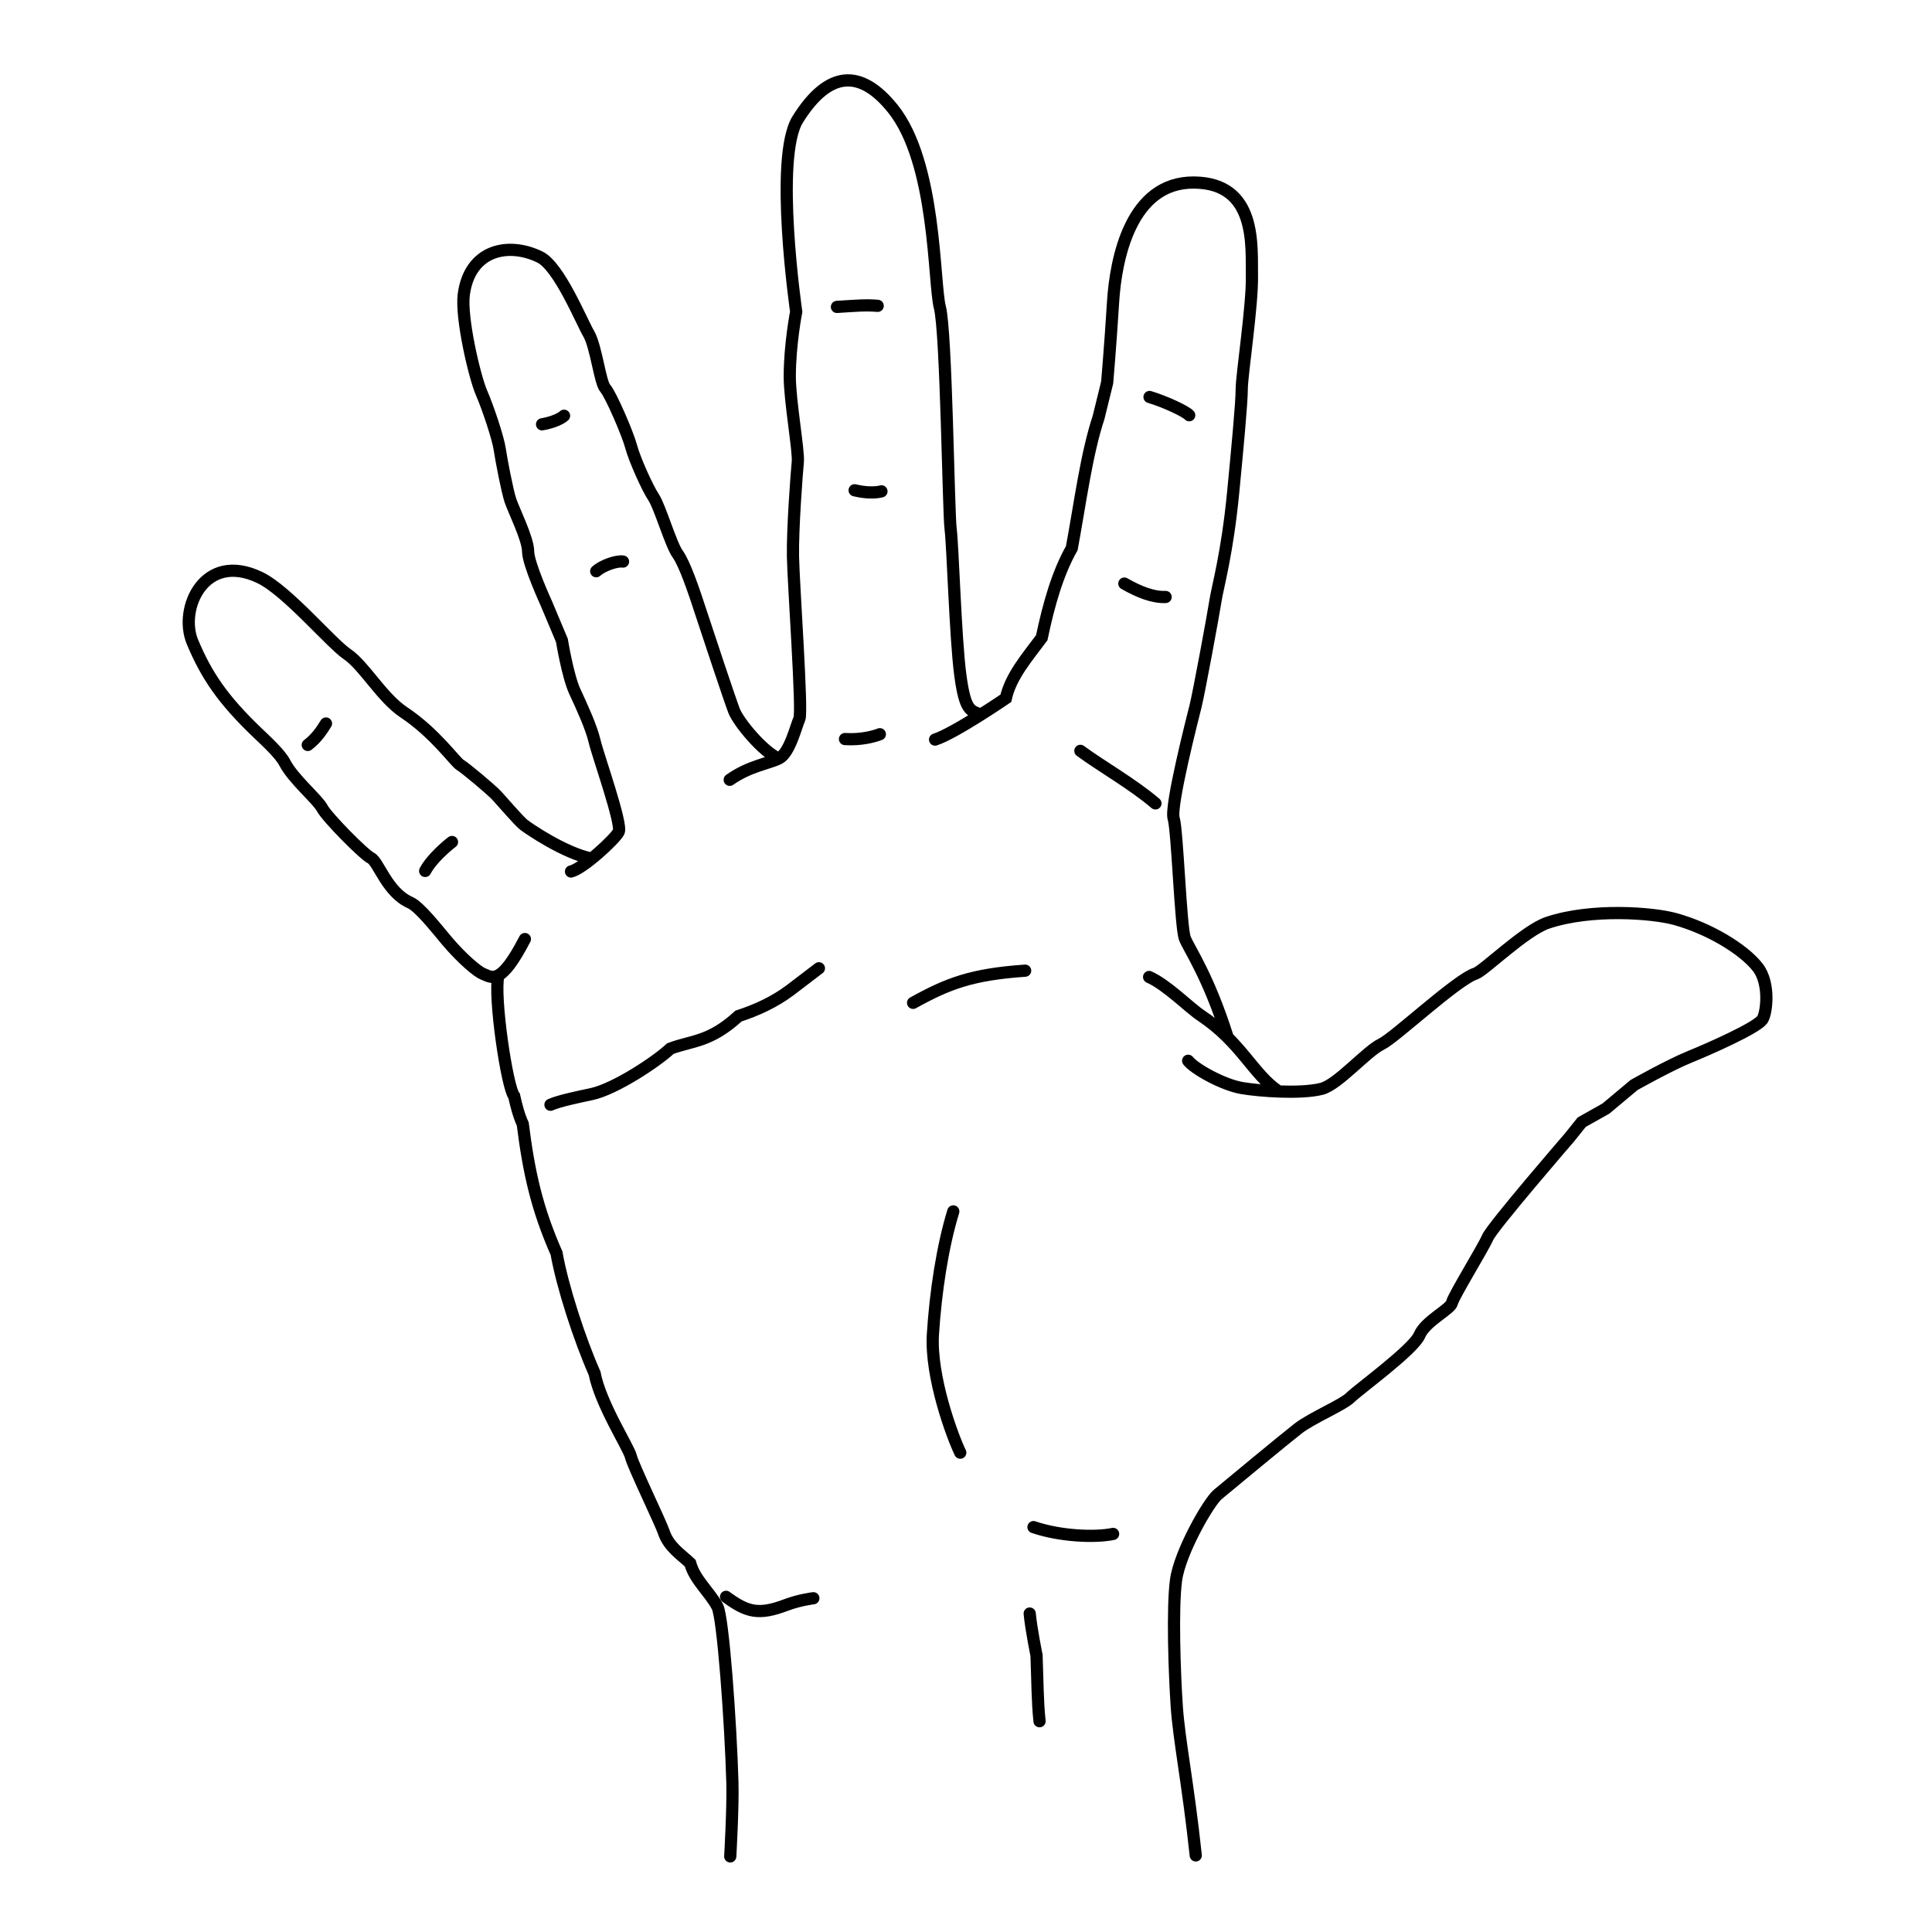 <?xml version="1.0" encoding="UTF-8" standalone="yes"?>
<!DOCTYPE svg PUBLIC "-//W3C//DTD SVG 1.0//EN" "http://www.w3.org/TR/2001/REC-SVG-20010904/DTD/svg10.dtd">
<svg height="285" style="background-color:white" width="285" xmlns="http://www.w3.org/2000/svg" xmlns:svg="http://www.w3.org/2000/svg" xmlns:xlink="http://www.w3.org/1999/xlink">
	<path d="m 151.896,238.022 c 0.224,2.349 1.007,6.152 1.007,6.152 0.15,3.932 0.136,6.863 0.447,9.731 m -0.895,-28.634 c 3.915,1.342 9.06,1.566 11.745,1.007 M 81.205,162.969 c 1.23,-0.559 4.142,-1.164 6.04,-1.566 3.517,-0.745 9.701,-4.878 11.633,-6.711 3.201,-1.216 5.786,-0.894 10.067,-4.81 2.667,-0.873 5.237,-2.037 7.606,-3.803 l 4.25,-3.244 m -13.697,92.724 c 3.103,2.276 4.81,2.741 8.895,1.189 1.93,-0.733 3.982,-0.983 3.982,-0.983 M 73.523,143.876 c -0.745,2.937 1.277,16.594 2.326,17.82 0.322,1.421 0.672,2.828 1.265,4.113 0.894,7.086 2.059,12.42 4.983,19.061 0.867,4.9 3.346,12.571 5.616,17.717 0.878,4.56 5.031,10.924 5.348,12.268 0.316,1.345 4.424,9.83 4.855,11.143 0.73,2.224 2.632,3.372 3.897,4.593 0.681,2.485 2.813,4.169 4.012,6.4 0.85,1.581 1.971,17.267 2.215,25.942 0.102,3.638 -0.316,10.915 -0.316,10.915 M 62.72,128.478 c 0.949,-1.819 3.322,-3.796 3.955,-4.271 M 45.399,109.891 c 1.265,-0.949 2.056,-2.135 2.689,-3.164 m 39.198,19.931 c -4.002,-0.791 -9.301,-4.429 -10.013,-4.982 -0.712,-0.554 -3.085,-3.322 -3.955,-4.271 -0.87,-0.949 -4.67,-4.107 -5.457,-4.587 -0.754,-0.46 -3.685,-4.683 -8.305,-7.751 -3.202,-2.127 -5.853,-6.881 -8.305,-8.542 -2.452,-1.661 -8.877,-9.368 -12.892,-11.31 -8.228,-3.98 -12.022,4.587 -9.966,9.491 2.056,4.904 4.429,8.463 9.649,13.446 1.136,1.084 3.288,3.058 3.955,4.35 1.265,2.452 4.825,5.378 5.536,6.723 0.712,1.345 6.09,6.802 7.197,7.356 1.107,0.554 2.373,5.062 5.774,6.565 1.374,0.607 3.824,3.749 5.396,5.613 2.318,2.747 4.606,4.624 5.36,4.907 1.265,0.475 2.531,1.898 6.169,-5.141 M 87.95,84.265 c 0.949,-0.87 3.085,-1.582 3.955,-1.424 M 79.962,62.594 c 1.819,-0.316 2.926,-0.949 3.243,-1.265 m 31.649,50.572 c -2.386,-1.061 -5.945,-5.411 -6.577,-7.072 -0.633,-1.661 -3.875,-11.389 -4.904,-14.553 -1.028,-3.164 -2.373,-7.118 -3.401,-8.542 C 98.944,80.311 97.362,74.774 96.413,73.351 95.464,71.927 93.565,67.656 93.091,65.837 92.616,64.018 90.085,58.165 89.294,57.295 88.504,56.425 87.95,51.126 86.843,49.228 85.735,47.33 82.472,39.298 79.645,37.918 74.998,35.648 69.284,36.811 68.414,43.454 c -0.443,3.387 1.582,12.101 2.61,14.474 1.028,2.373 2.452,6.723 2.689,8.305 0.237,1.582 1.107,6.169 1.582,7.593 0.475,1.424 2.61,5.695 2.61,7.514 0,1.819 2.689,7.672 2.689,7.672 l 2.294,5.457 c 0,0 0.87,5.299 1.898,7.514 1.028,2.215 2.452,5.299 2.926,7.356 0.475,2.056 4.113,12.259 3.559,13.366 -0.554,1.107 -5.299,5.457 -7.039,5.853 M 123.462,45.273 c 2.61,-0.158 4.192,-0.316 6.011,-0.158 m -3.401,27.208 c 1.582,0.395 3.085,0.395 3.955,0.158 m -5.378,36.54 c 2.373,0.158 4.35,-0.395 5.141,-0.712 m 14.918,-2.895 c -1.551,-0.585 -2.342,-0.505 -3.054,-5.884 -0.712,-5.378 -1.107,-19.14 -1.424,-21.513 -0.316,-2.373 -0.633,-29.027 -1.582,-32.665 -0.949,-3.638 -0.517,-21.357 -6.96,-29.343 -4.77,-5.912 -9.491,-5.616 -13.999,1.582 -3.542,5.655 -0.237,28.394 -0.237,28.394 0,0 -0.949,4.825 -0.949,9.57 0,3.559 1.345,10.994 1.186,12.576 -0.137,1.347 -0.791,9.886 -0.712,13.999 0.079,4.113 1.424,22.857 0.949,23.886 -0.475,1.028 -1.424,5.062 -3.005,5.853 -1.582,0.791 -4.35,1.107 -7.276,3.164 m 51.726,-4.271 c 3.005,2.215 7.751,4.904 11.073,7.751 m -4.587,-32.428 c 2.215,1.265 4.271,2.056 6.09,1.977 m -2.373,-29.501 c 2.373,0.712 5.378,2.135 5.853,2.689 M 140.625,178.701 c -1.582,5.141 -2.61,11.864 -3.005,18.112 -0.395,6.248 2.847,15.027 4.034,17.479 m -6.96,-66.358 c 5.141,-2.847 8.621,-4.192 16.53,-4.745 m 29.887,9.86 c -2.866,-9.081 -5.685,-13.024 -6.318,-14.605 -0.633,-1.582 -1.107,-15.977 -1.661,-17.717 -0.554,-1.74 2.768,-14.711 3.243,-16.609 0.475,-1.898 2.61,-13.446 2.926,-15.502 0.316,-2.056 1.736,-6.926 2.61,-15.977 0.594,-6.153 1.265,-13.208 1.265,-15.265 0,-2.056 1.582,-12.338 1.503,-16.688 -0.079,-4.35 0.791,-13.683 -8.542,-13.762 -9.333,-0.079 -11.547,11.231 -11.943,17.637 -0.395,6.406 -0.87,11.864 -0.87,11.864 l -1.265,5.141 c -1.805,5.459 -2.725,12.688 -3.955,19.298 -2.083,3.675 -3.395,8.274 -4.429,13.208 -2.129,2.876 -4.574,5.661 -5.299,8.937 0,0 -7.514,5.141 -10.44,6.09 m 50.707,51.914 c -3.807,-2.519 -5.485,-7.217 -11.525,-11.244 -1.678,-1.119 -4.977,-4.474 -7.606,-5.649 m 6.879,129.581 c -1.119,-10.514 -2.461,-17.002 -2.796,-21.923 -0.336,-4.922 -0.671,-14.541 -0.112,-18.679 0.559,-4.139 4.81,-11.521 6.152,-12.639 1.342,-1.119 9.843,-8.165 11.856,-9.731 2.013,-1.566 6.599,-3.467 7.718,-4.586 1.119,-1.119 9.284,-7.047 10.179,-9.172 0.895,-2.125 4.586,-3.803 4.81,-4.81 0.224,-1.007 4.586,-8.053 5.257,-9.619 0.671,-1.566 12.08,-14.765 12.08,-14.765 l 1.79,-2.237 3.579,-2.013 4.139,-3.467 c 0,0 5.145,-2.908 8.165,-4.139 3.02,-1.23 9.744,-4.211 10.738,-5.481 0.645,-0.824 1.239,-5.352 -0.671,-7.774 -2.087,-2.646 -7.103,-5.704 -12.192,-7.103 -3.275,-0.9 -12.3,-1.619 -18.791,0.559 -3.367,1.13 -9.411,7.105 -10.626,7.494 -2.796,0.895 -11.906,9.465 -13.87,10.402 -2.214,1.056 -6.413,5.982 -8.836,6.599 -3.076,0.783 -9.149,0.33 -11.745,-0.112 -2.814,-0.479 -6.993,-2.814 -7.942,-4.027" style="fill:none;stroke:#000000;stroke-width:1.8;stroke-linecap:round;stroke-miterlimit:4;stroke-opacity:1;stroke-dasharray:none;display:inline" />
	<!-- 
	Generated using the Perl SVG Module V2.50
	by Ronan Oger
	Info: http://www.roitsystems.com/
 -->
</svg>